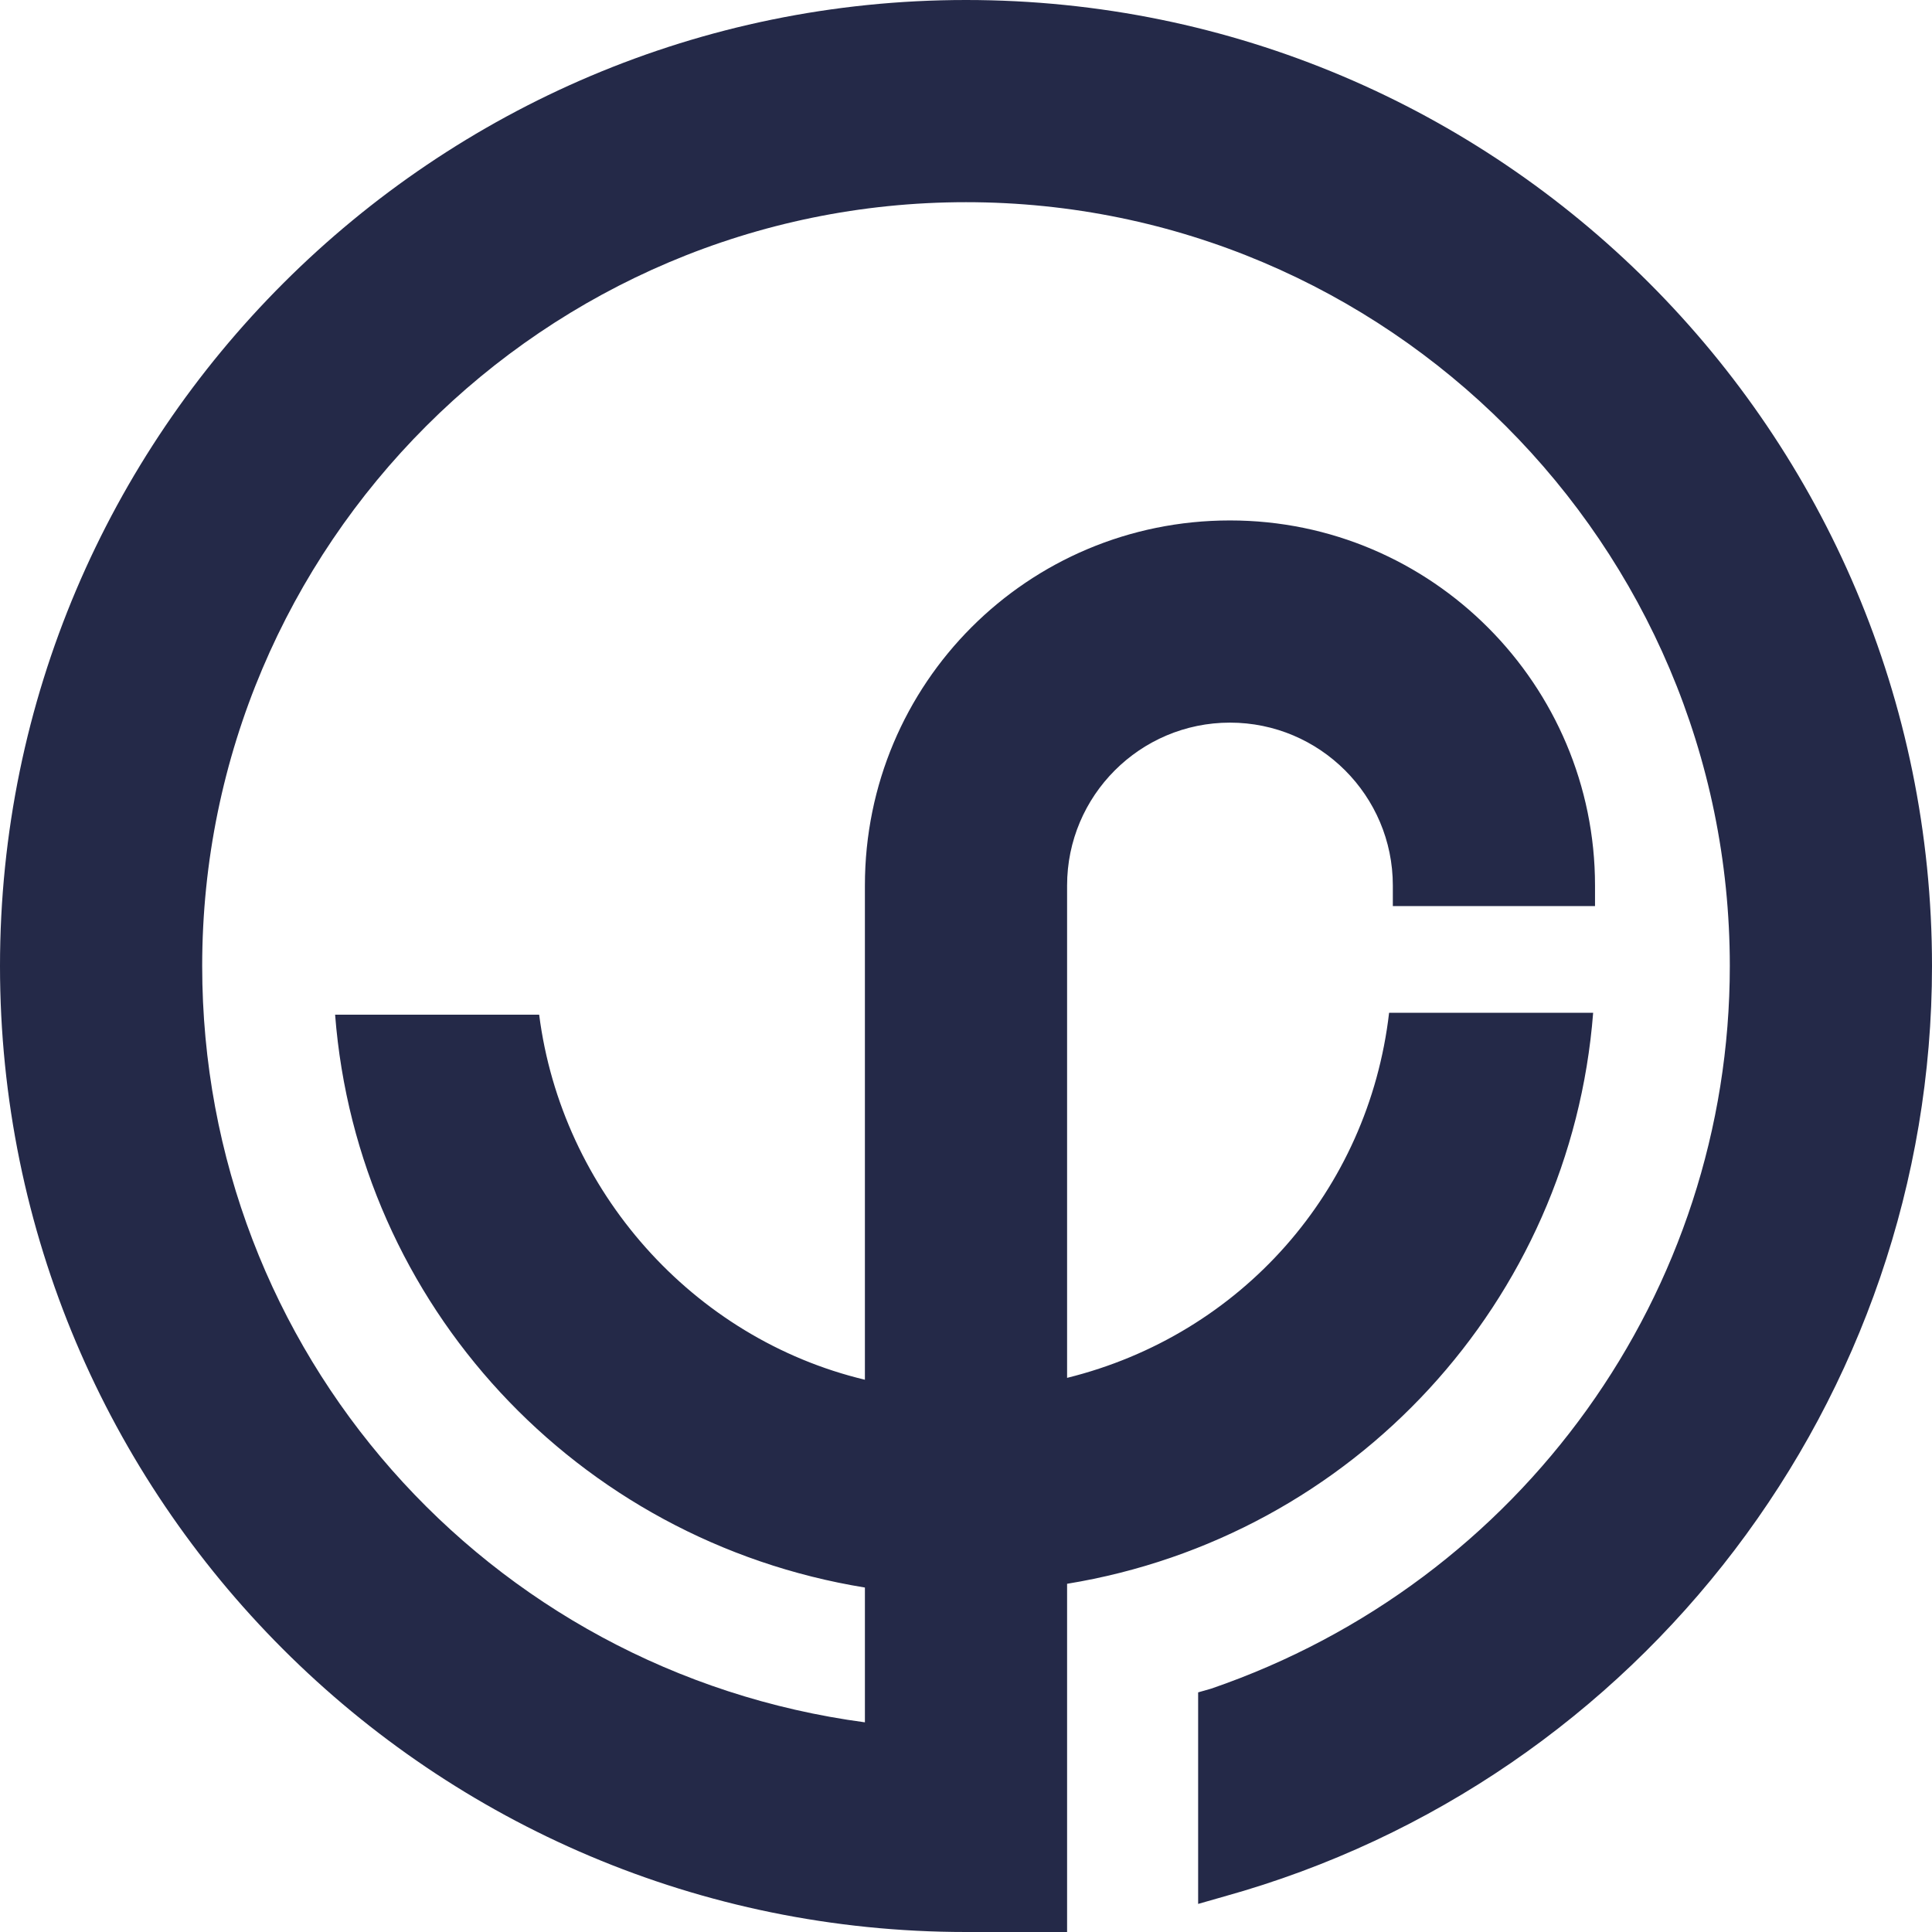<?xml version="1.0" encoding="utf-8"?>
<!-- Generator: Adobe Illustrator 25.2.1, SVG Export Plug-In . SVG Version: 6.00 Build 0)  -->
<svg version="1.1" id="レイヤー_1" xmlns="http://www.w3.org/2000/svg" xmlns:xlink="http://www.w3.org/1999/xlink" x="0px"
	 y="0px" viewBox="0 0 103.2 103.2" style="enable-background:new 0 0 103.2 103.2;" xml:space="preserve">
<style type="text/css">
	.st0{fill:#242948;}
</style>
<path class="st0" d="M51.6,0C23.2,0,0,23.1,0,51.6s23.1,51.6,51.6,51.6H57V84.6c15.3-2.5,26.9-15.1,28.1-30.5H74.2
	c-1.1,9.5-7.9,17.2-17.2,19.5V47.3c0-4.8,3.9-8.7,8.7-8.7c4.8,0,8.7,3.9,8.7,8.7v1.1h10.8v-1.1c0-10.7-8.7-19.5-19.5-19.5
	s-19.5,8.7-19.5,19.5v26.4C37,71.5,30,63.6,28.8,54.2H17.9c1.2,15.5,12.9,28.1,28.3,30.6V92C26,89.3,10.8,72.2,10.8,51.6
	c0-22.5,18.3-40.8,40.8-40.8s40.8,18.3,40.8,40.8c0,17.4-11.1,32.9-27.7,38.6L64,90.4v11.3l1.4-0.4c22.3-6.2,37.8-26.6,37.8-49.7
	C103.2,23.1,80.1,0,51.6,0z"/>
</svg>
